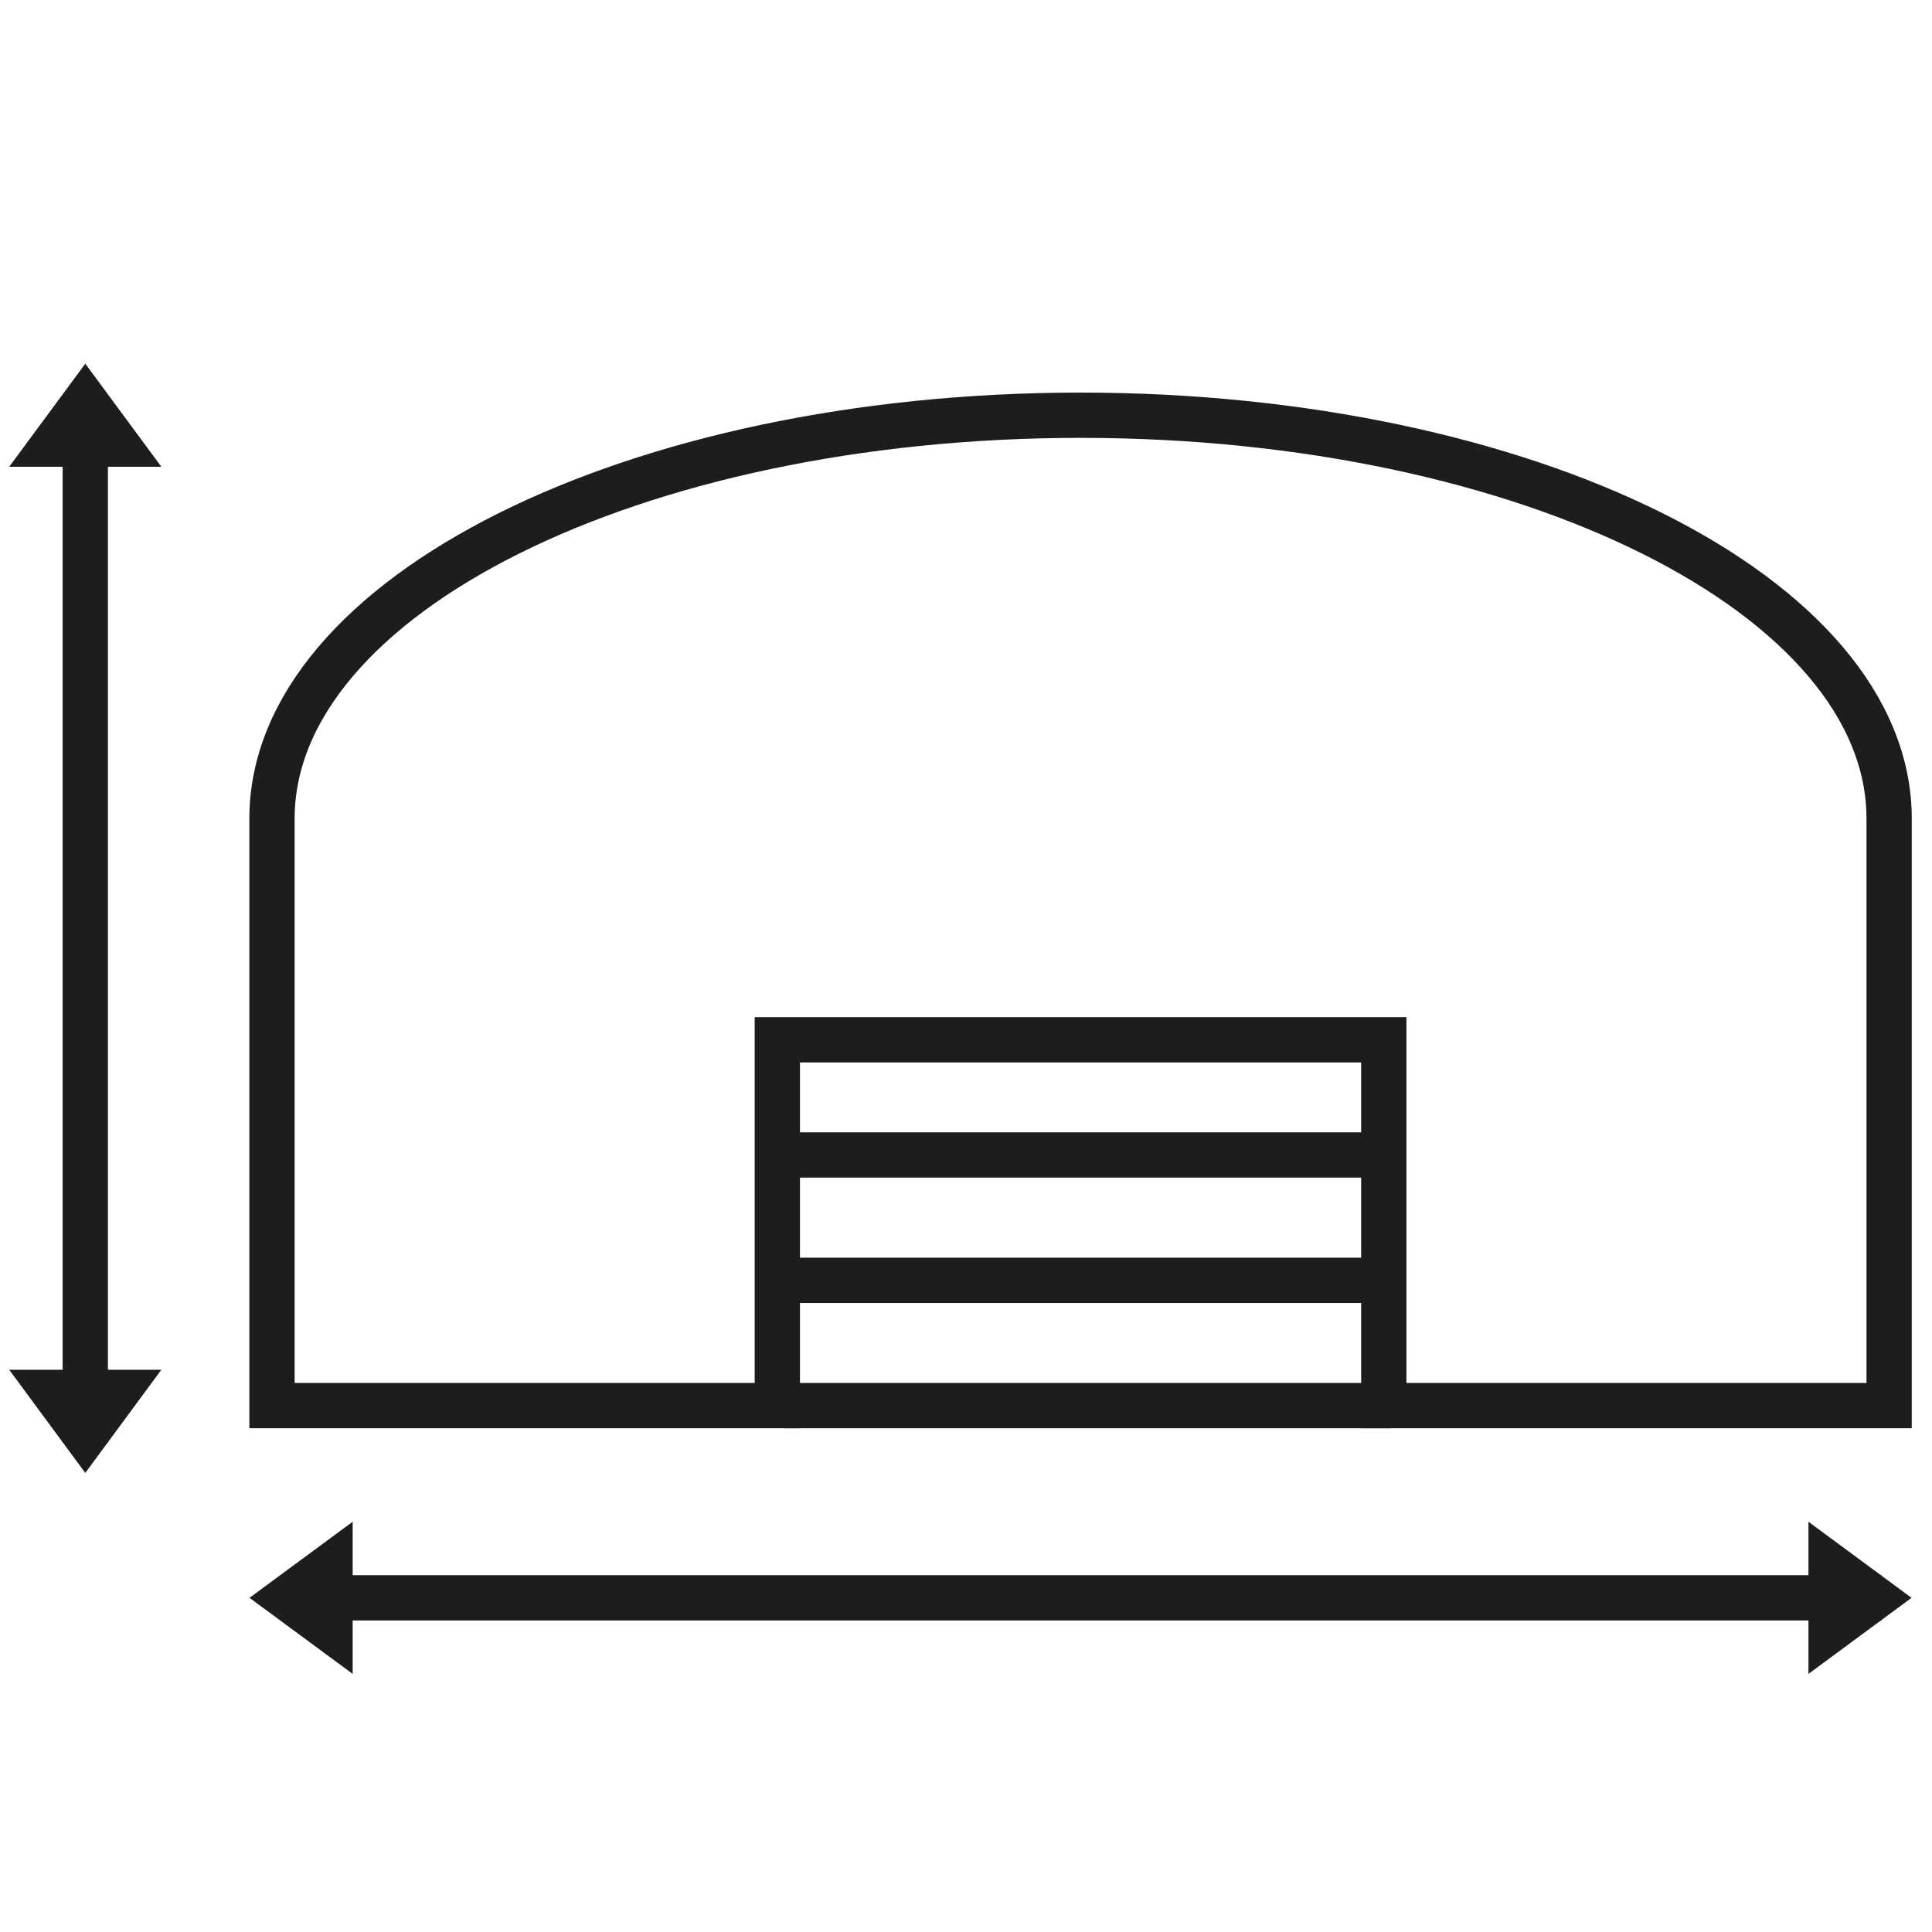 <?xml version="1.0" encoding="utf-8"?>
<!-- Generator: Adobe Illustrator 24.0.1, SVG Export Plug-In . SVG Version: 6.00 Build 0)  -->
<svg version="1.1" id="Lager_1" xmlns="http://www.w3.org/2000/svg" xmlns:xlink="http://www.w3.org/1999/xlink" x="0px" y="0px"
	 viewBox="0 0 256 256" style="enable-background:new 0 0 256 256;" xml:space="preserve">
<style type="text/css">
	.st0{fill:#1D1D1B;}
	.st1{fill:none;stroke:#1D1D1B;stroke-width:6;stroke-miterlimit:10;}
</style>
<g>
	<polygon class="st0" points="33.06,211.72 46.73,221.8 46.73,201.64 	"/>
	<polygon class="st0" points="253.29,211.72 239.63,201.64 239.63,221.8 	"/>
	<line class="st1" x1="42.17" y1="211.72" x2="249.31" y2="211.72"/>
</g>
<path class="st1" d="M250.32,186.25v-77.77c0-29.53-47.97-53.46-107.14-53.46S36.04,78.96,36.04,108.48v77.77H103v-48.47h80.36
	v48.47H250.32z"/>
<line class="st1" x1="103.89" y1="153.04" x2="184.25" y2="153.04"/>
<line class="st1" x1="103" y1="169.65" x2="183.36" y2="169.65"/>
<line class="st1" x1="103.89" y1="186.25" x2="184.25" y2="186.25"/>
<g>
	<g>
		<polygon class="st0" points="11.3,48.19 1.22,61.85 21.38,61.85 		"/>
		<polygon class="st0" points="11.3,195.17 21.38,181.5 1.22,181.5 		"/>
	</g>
	<line class="st1" x1="11.3" y1="55.02" x2="11.3" y2="191.18"/>
</g>
</svg>
